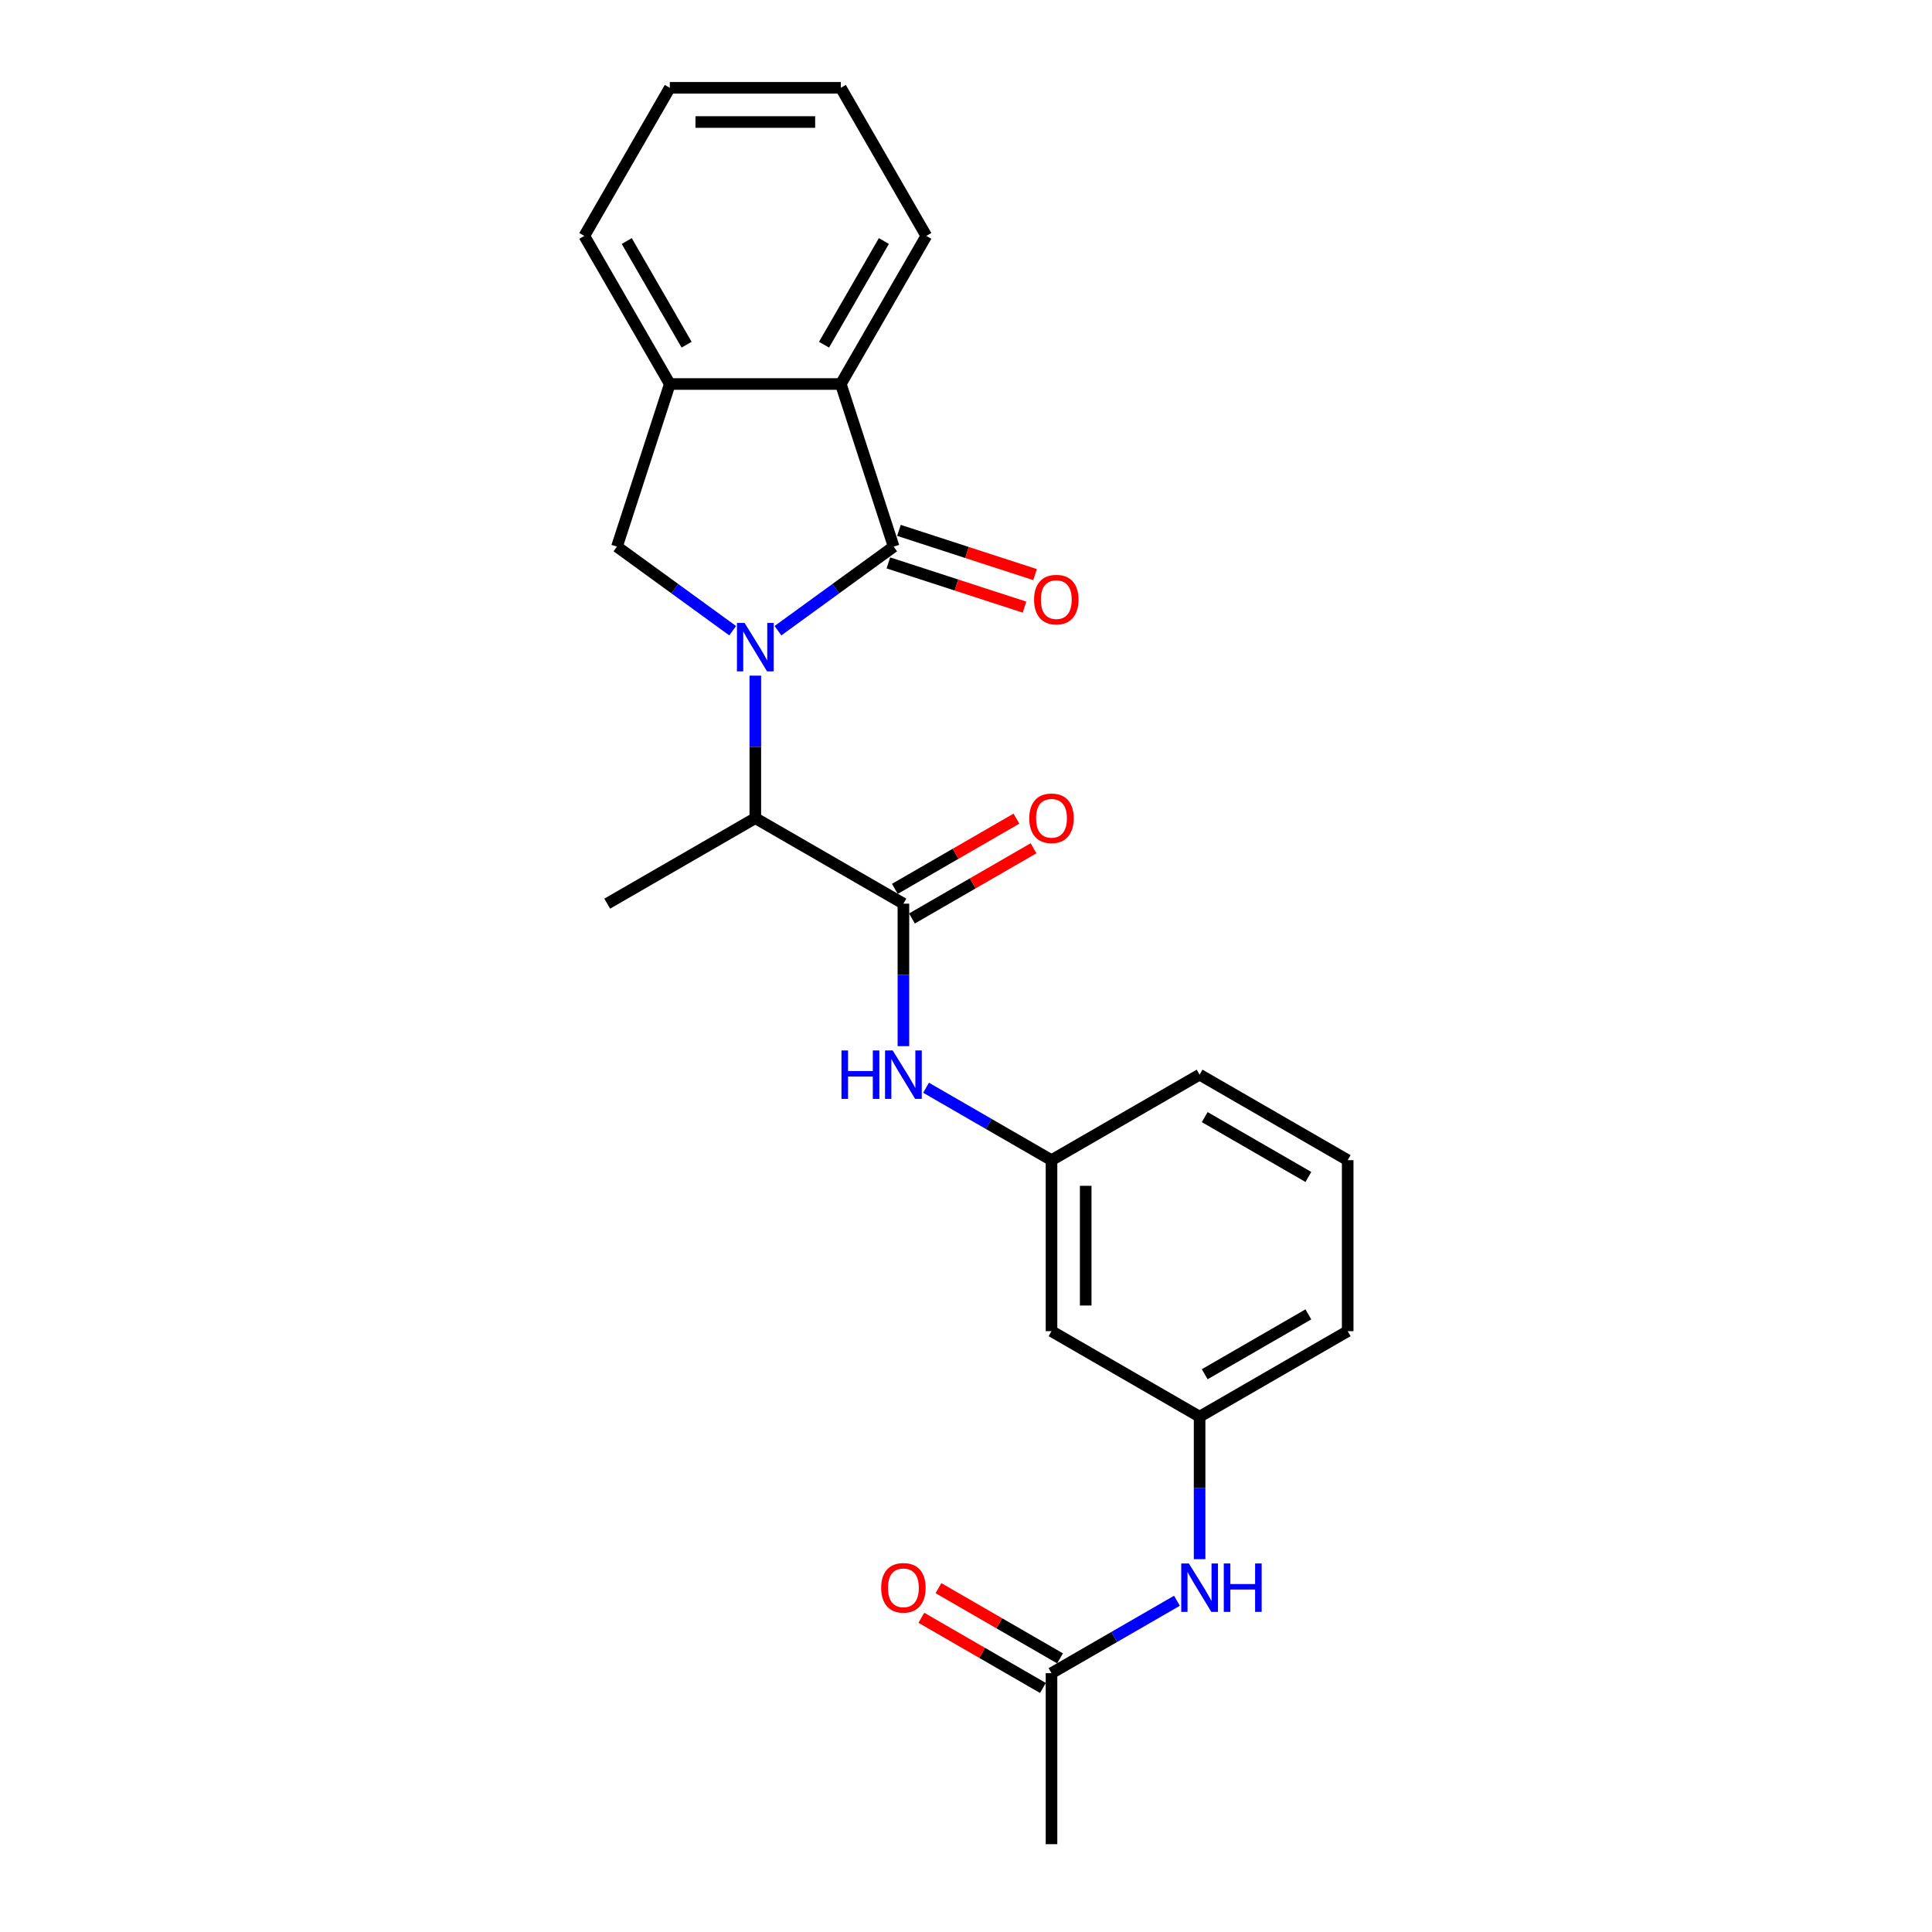 <?xml version='1.0' encoding='iso-8859-1'?>
<svg version='1.1' baseProfile='full'
              xmlns='http://www.w3.org/2000/svg'
                      xmlns:rdkit='http://www.rdkit.org/xml'
                      xmlns:xlink='http://www.w3.org/1999/xlink'
                  xml:space='preserve'
width='1000px' height='1000px' viewBox='0 0 1000 1000'>
<!-- END OF HEADER -->
<rect style='opacity:1.0;fill:#FFFFFF;stroke:none' width='1000' height='1000' x='0' y='0'> </rect>
<path class='bond-0' d='M 402.668,326.451 L 432.613,304.696' style='fill:none;fill-rule:evenodd;stroke:#0000FF;stroke-width:6px;stroke-linecap:butt;stroke-linejoin:miter;stroke-opacity:1' />
<path class='bond-0' d='M 432.613,304.696 L 462.557,282.94' style='fill:none;fill-rule:evenodd;stroke:#000000;stroke-width:6px;stroke-linecap:butt;stroke-linejoin:miter;stroke-opacity:1' />
<path class='bond-2' d='M 379.231,326.451 L 349.286,304.696' style='fill:none;fill-rule:evenodd;stroke:#0000FF;stroke-width:6px;stroke-linecap:butt;stroke-linejoin:miter;stroke-opacity:1' />
<path class='bond-2' d='M 349.286,304.696 L 319.342,282.94' style='fill:none;fill-rule:evenodd;stroke:#000000;stroke-width:6px;stroke-linecap:butt;stroke-linejoin:miter;stroke-opacity:1' />
<path class='bond-3' d='M 390.949,349.712 L 390.949,386.594' style='fill:none;fill-rule:evenodd;stroke:#0000FF;stroke-width:6px;stroke-linecap:butt;stroke-linejoin:miter;stroke-opacity:1' />
<path class='bond-3' d='M 390.949,386.594 L 390.949,423.477' style='fill:none;fill-rule:evenodd;stroke:#000000;stroke-width:6px;stroke-linecap:butt;stroke-linejoin:miter;stroke-opacity:1' />
<path class='bond-4' d='M 462.557,282.94 L 435.205,198.761' style='fill:none;fill-rule:evenodd;stroke:#000000;stroke-width:6px;stroke-linecap:butt;stroke-linejoin:miter;stroke-opacity:1' />
<path class='bond-7' d='M 459.822,291.358 L 495.052,302.805' style='fill:none;fill-rule:evenodd;stroke:#000000;stroke-width:6px;stroke-linecap:butt;stroke-linejoin:miter;stroke-opacity:1' />
<path class='bond-7' d='M 495.052,302.805 L 530.282,314.252' style='fill:none;fill-rule:evenodd;stroke:#FF0000;stroke-width:6px;stroke-linecap:butt;stroke-linejoin:miter;stroke-opacity:1' />
<path class='bond-7' d='M 465.292,274.522 L 500.522,285.969' style='fill:none;fill-rule:evenodd;stroke:#000000;stroke-width:6px;stroke-linecap:butt;stroke-linejoin:miter;stroke-opacity:1' />
<path class='bond-7' d='M 500.522,285.969 L 535.752,297.416' style='fill:none;fill-rule:evenodd;stroke:#FF0000;stroke-width:6px;stroke-linecap:butt;stroke-linejoin:miter;stroke-opacity:1' />
<path class='bond-1' d='M 467.603,467.733 L 390.949,423.477' style='fill:none;fill-rule:evenodd;stroke:#000000;stroke-width:6px;stroke-linecap:butt;stroke-linejoin:miter;stroke-opacity:1' />
<path class='bond-6' d='M 467.603,467.733 L 467.603,504.616' style='fill:none;fill-rule:evenodd;stroke:#000000;stroke-width:6px;stroke-linecap:butt;stroke-linejoin:miter;stroke-opacity:1' />
<path class='bond-6' d='M 467.603,504.616 L 467.603,541.498' style='fill:none;fill-rule:evenodd;stroke:#0000FF;stroke-width:6px;stroke-linecap:butt;stroke-linejoin:miter;stroke-opacity:1' />
<path class='bond-10' d='M 472.028,475.398 L 503.495,457.231' style='fill:none;fill-rule:evenodd;stroke:#000000;stroke-width:6px;stroke-linecap:butt;stroke-linejoin:miter;stroke-opacity:1' />
<path class='bond-10' d='M 503.495,457.231 L 534.962,439.063' style='fill:none;fill-rule:evenodd;stroke:#FF0000;stroke-width:6px;stroke-linecap:butt;stroke-linejoin:miter;stroke-opacity:1' />
<path class='bond-10' d='M 463.177,460.068 L 494.644,441.9' style='fill:none;fill-rule:evenodd;stroke:#000000;stroke-width:6px;stroke-linecap:butt;stroke-linejoin:miter;stroke-opacity:1' />
<path class='bond-10' d='M 494.644,441.9 L 526.111,423.733' style='fill:none;fill-rule:evenodd;stroke:#FF0000;stroke-width:6px;stroke-linecap:butt;stroke-linejoin:miter;stroke-opacity:1' />
<path class='bond-5' d='M 319.342,282.94 L 346.694,198.761' style='fill:none;fill-rule:evenodd;stroke:#000000;stroke-width:6px;stroke-linecap:butt;stroke-linejoin:miter;stroke-opacity:1' />
<path class='bond-17' d='M 390.949,423.477 L 314.296,467.733' style='fill:none;fill-rule:evenodd;stroke:#000000;stroke-width:6px;stroke-linecap:butt;stroke-linejoin:miter;stroke-opacity:1' />
<path class='bond-15' d='M 435.205,198.761 L 479.461,122.108' style='fill:none;fill-rule:evenodd;stroke:#000000;stroke-width:6px;stroke-linecap:butt;stroke-linejoin:miter;stroke-opacity:1' />
<path class='bond-15' d='M 426.513,178.412 L 457.492,124.754' style='fill:none;fill-rule:evenodd;stroke:#000000;stroke-width:6px;stroke-linecap:butt;stroke-linejoin:miter;stroke-opacity:1' />
<path class='bond-24' d='M 435.205,198.761 L 346.694,198.761' style='fill:none;fill-rule:evenodd;stroke:#000000;stroke-width:6px;stroke-linecap:butt;stroke-linejoin:miter;stroke-opacity:1' />
<path class='bond-16' d='M 346.694,198.761 L 302.438,122.108' style='fill:none;fill-rule:evenodd;stroke:#000000;stroke-width:6px;stroke-linecap:butt;stroke-linejoin:miter;stroke-opacity:1' />
<path class='bond-16' d='M 355.386,178.412 L 324.407,124.754' style='fill:none;fill-rule:evenodd;stroke:#000000;stroke-width:6px;stroke-linecap:butt;stroke-linejoin:miter;stroke-opacity:1' />
<path class='bond-11' d='M 479.321,563.01 L 511.789,581.755' style='fill:none;fill-rule:evenodd;stroke:#0000FF;stroke-width:6px;stroke-linecap:butt;stroke-linejoin:miter;stroke-opacity:1' />
<path class='bond-11' d='M 511.789,581.755 L 544.256,600.5' style='fill:none;fill-rule:evenodd;stroke:#000000;stroke-width:6px;stroke-linecap:butt;stroke-linejoin:miter;stroke-opacity:1' />
<path class='bond-8' d='M 544.256,866.034 L 576.723,847.289' style='fill:none;fill-rule:evenodd;stroke:#000000;stroke-width:6px;stroke-linecap:butt;stroke-linejoin:miter;stroke-opacity:1' />
<path class='bond-8' d='M 576.723,847.289 L 609.19,828.544' style='fill:none;fill-rule:evenodd;stroke:#0000FF;stroke-width:6px;stroke-linecap:butt;stroke-linejoin:miter;stroke-opacity:1' />
<path class='bond-14' d='M 548.681,858.369 L 517.214,840.201' style='fill:none;fill-rule:evenodd;stroke:#000000;stroke-width:6px;stroke-linecap:butt;stroke-linejoin:miter;stroke-opacity:1' />
<path class='bond-14' d='M 517.214,840.201 L 485.747,822.034' style='fill:none;fill-rule:evenodd;stroke:#FF0000;stroke-width:6px;stroke-linecap:butt;stroke-linejoin:miter;stroke-opacity:1' />
<path class='bond-14' d='M 539.83,873.699 L 508.363,855.532' style='fill:none;fill-rule:evenodd;stroke:#000000;stroke-width:6px;stroke-linecap:butt;stroke-linejoin:miter;stroke-opacity:1' />
<path class='bond-14' d='M 508.363,855.532 L 476.896,837.365' style='fill:none;fill-rule:evenodd;stroke:#FF0000;stroke-width:6px;stroke-linecap:butt;stroke-linejoin:miter;stroke-opacity:1' />
<path class='bond-19' d='M 544.256,866.034 L 544.256,954.545' style='fill:none;fill-rule:evenodd;stroke:#000000;stroke-width:6px;stroke-linecap:butt;stroke-linejoin:miter;stroke-opacity:1' />
<path class='bond-9' d='M 620.909,807.032 L 620.909,770.15' style='fill:none;fill-rule:evenodd;stroke:#0000FF;stroke-width:6px;stroke-linecap:butt;stroke-linejoin:miter;stroke-opacity:1' />
<path class='bond-9' d='M 620.909,770.15 L 620.909,733.267' style='fill:none;fill-rule:evenodd;stroke:#000000;stroke-width:6px;stroke-linecap:butt;stroke-linejoin:miter;stroke-opacity:1' />
<path class='bond-12' d='M 544.256,600.5 L 544.256,689.011' style='fill:none;fill-rule:evenodd;stroke:#000000;stroke-width:6px;stroke-linecap:butt;stroke-linejoin:miter;stroke-opacity:1' />
<path class='bond-12' d='M 561.958,613.777 L 561.958,675.735' style='fill:none;fill-rule:evenodd;stroke:#000000;stroke-width:6px;stroke-linecap:butt;stroke-linejoin:miter;stroke-opacity:1' />
<path class='bond-20' d='M 544.256,600.5 L 620.909,556.244' style='fill:none;fill-rule:evenodd;stroke:#000000;stroke-width:6px;stroke-linecap:butt;stroke-linejoin:miter;stroke-opacity:1' />
<path class='bond-13' d='M 544.256,689.011 L 620.909,733.267' style='fill:none;fill-rule:evenodd;stroke:#000000;stroke-width:6px;stroke-linecap:butt;stroke-linejoin:miter;stroke-opacity:1' />
<path class='bond-26' d='M 620.909,733.267 L 697.562,689.011' style='fill:none;fill-rule:evenodd;stroke:#000000;stroke-width:6px;stroke-linecap:butt;stroke-linejoin:miter;stroke-opacity:1' />
<path class='bond-26' d='M 623.556,711.298 L 677.213,680.319' style='fill:none;fill-rule:evenodd;stroke:#000000;stroke-width:6px;stroke-linecap:butt;stroke-linejoin:miter;stroke-opacity:1' />
<path class='bond-22' d='M 479.461,122.108 L 435.205,45.455' style='fill:none;fill-rule:evenodd;stroke:#000000;stroke-width:6px;stroke-linecap:butt;stroke-linejoin:miter;stroke-opacity:1' />
<path class='bond-23' d='M 302.438,122.108 L 346.694,45.455' style='fill:none;fill-rule:evenodd;stroke:#000000;stroke-width:6px;stroke-linecap:butt;stroke-linejoin:miter;stroke-opacity:1' />
<path class='bond-18' d='M 697.562,600.5 L 620.909,556.244' style='fill:none;fill-rule:evenodd;stroke:#000000;stroke-width:6px;stroke-linecap:butt;stroke-linejoin:miter;stroke-opacity:1' />
<path class='bond-18' d='M 677.213,609.192 L 623.556,578.213' style='fill:none;fill-rule:evenodd;stroke:#000000;stroke-width:6px;stroke-linecap:butt;stroke-linejoin:miter;stroke-opacity:1' />
<path class='bond-21' d='M 697.562,600.5 L 697.562,689.011' style='fill:none;fill-rule:evenodd;stroke:#000000;stroke-width:6px;stroke-linecap:butt;stroke-linejoin:miter;stroke-opacity:1' />
<path class='bond-25' d='M 435.205,45.455 L 346.694,45.455' style='fill:none;fill-rule:evenodd;stroke:#000000;stroke-width:6px;stroke-linecap:butt;stroke-linejoin:miter;stroke-opacity:1' />
<path class='bond-25' d='M 421.928,63.157 L 359.97,63.157' style='fill:none;fill-rule:evenodd;stroke:#000000;stroke-width:6px;stroke-linecap:butt;stroke-linejoin:miter;stroke-opacity:1' />
<path  class='atom-0' d='M 385.409 322.433
L 393.623 335.709
Q 394.437 337.019, 395.747 339.391
Q 397.057 341.763, 397.128 341.905
L 397.128 322.433
L 400.456 322.433
L 400.456 347.499
L 397.021 347.499
L 388.206 332.983
Q 387.179 331.284, 386.081 329.336
Q 385.019 327.389, 384.701 326.787
L 384.701 347.499
L 381.443 347.499
L 381.443 322.433
L 385.409 322.433
' fill='#0000FF'/>
<path  class='atom-7' d='M 435.544 543.711
L 438.943 543.711
L 438.943 554.368
L 451.759 554.368
L 451.759 543.711
L 455.158 543.711
L 455.158 568.777
L 451.759 568.777
L 451.759 557.2
L 438.943 557.2
L 438.943 568.777
L 435.544 568.777
L 435.544 543.711
' fill='#0000FF'/>
<path  class='atom-7' d='M 462.062 543.711
L 470.276 556.988
Q 471.09 558.298, 472.4 560.67
Q 473.71 563.042, 473.781 563.184
L 473.781 543.711
L 477.109 543.711
L 477.109 568.777
L 473.674 568.777
L 464.859 554.262
Q 463.832 552.562, 462.734 550.615
Q 461.672 548.668, 461.354 548.066
L 461.354 568.777
L 458.096 568.777
L 458.096 543.711
L 462.062 543.711
' fill='#0000FF'/>
<path  class='atom-8' d='M 535.23 310.362
Q 535.23 304.344, 538.204 300.98
Q 541.178 297.617, 546.736 297.617
Q 552.295 297.617, 555.269 300.98
Q 558.242 304.344, 558.242 310.362
Q 558.242 316.452, 555.233 319.922
Q 552.224 323.356, 546.736 323.356
Q 541.213 323.356, 538.204 319.922
Q 535.23 316.487, 535.23 310.362
M 546.736 320.524
Q 550.56 320.524, 552.613 317.974
Q 554.702 315.39, 554.702 310.362
Q 554.702 305.441, 552.613 302.963
Q 550.56 300.449, 546.736 300.449
Q 542.912 300.449, 540.823 302.927
Q 538.77 305.406, 538.77 310.362
Q 538.77 315.425, 540.823 317.974
Q 542.912 320.524, 546.736 320.524
' fill='#FF0000'/>
<path  class='atom-10' d='M 615.368 809.245
L 623.582 822.522
Q 624.396 823.832, 625.706 826.204
Q 627.016 828.576, 627.087 828.718
L 627.087 809.245
L 630.415 809.245
L 630.415 834.312
L 626.981 834.312
L 618.165 819.796
Q 617.138 818.096, 616.041 816.149
Q 614.979 814.202, 614.66 813.6
L 614.66 834.312
L 611.403 834.312
L 611.403 809.245
L 615.368 809.245
' fill='#0000FF'/>
<path  class='atom-10' d='M 633.424 809.245
L 636.823 809.245
L 636.823 819.902
L 649.64 819.902
L 649.64 809.245
L 653.038 809.245
L 653.038 834.312
L 649.64 834.312
L 649.64 822.734
L 636.823 822.734
L 636.823 834.312
L 633.424 834.312
L 633.424 809.245
' fill='#0000FF'/>
<path  class='atom-11' d='M 532.749 423.548
Q 532.749 417.529, 535.723 414.166
Q 538.697 410.802, 544.256 410.802
Q 549.814 410.802, 552.788 414.166
Q 555.762 417.529, 555.762 423.548
Q 555.762 429.638, 552.753 433.107
Q 549.743 436.541, 544.256 436.541
Q 538.733 436.541, 535.723 433.107
Q 532.749 429.673, 532.749 423.548
M 544.256 433.709
Q 548.079 433.709, 550.133 431.16
Q 552.222 428.575, 552.222 423.548
Q 552.222 418.627, 550.133 416.148
Q 548.079 413.635, 544.256 413.635
Q 540.432 413.635, 538.343 416.113
Q 536.29 418.591, 536.29 423.548
Q 536.29 428.611, 538.343 431.16
Q 540.432 433.709, 544.256 433.709
' fill='#FF0000'/>
<path  class='atom-15' d='M 456.096 821.849
Q 456.096 815.83, 459.07 812.467
Q 462.044 809.104, 467.603 809.104
Q 473.161 809.104, 476.135 812.467
Q 479.109 815.83, 479.109 821.849
Q 479.109 827.939, 476.1 831.408
Q 473.09 834.843, 467.603 834.843
Q 462.079 834.843, 459.07 831.408
Q 456.096 827.974, 456.096 821.849
M 467.603 832.01
Q 471.426 832.01, 473.48 829.461
Q 475.569 826.877, 475.569 821.849
Q 475.569 816.928, 473.48 814.45
Q 471.426 811.936, 467.603 811.936
Q 463.779 811.936, 461.69 814.414
Q 459.637 816.893, 459.637 821.849
Q 459.637 826.912, 461.69 829.461
Q 463.779 832.01, 467.603 832.01
' fill='#FF0000'/>
</svg>
